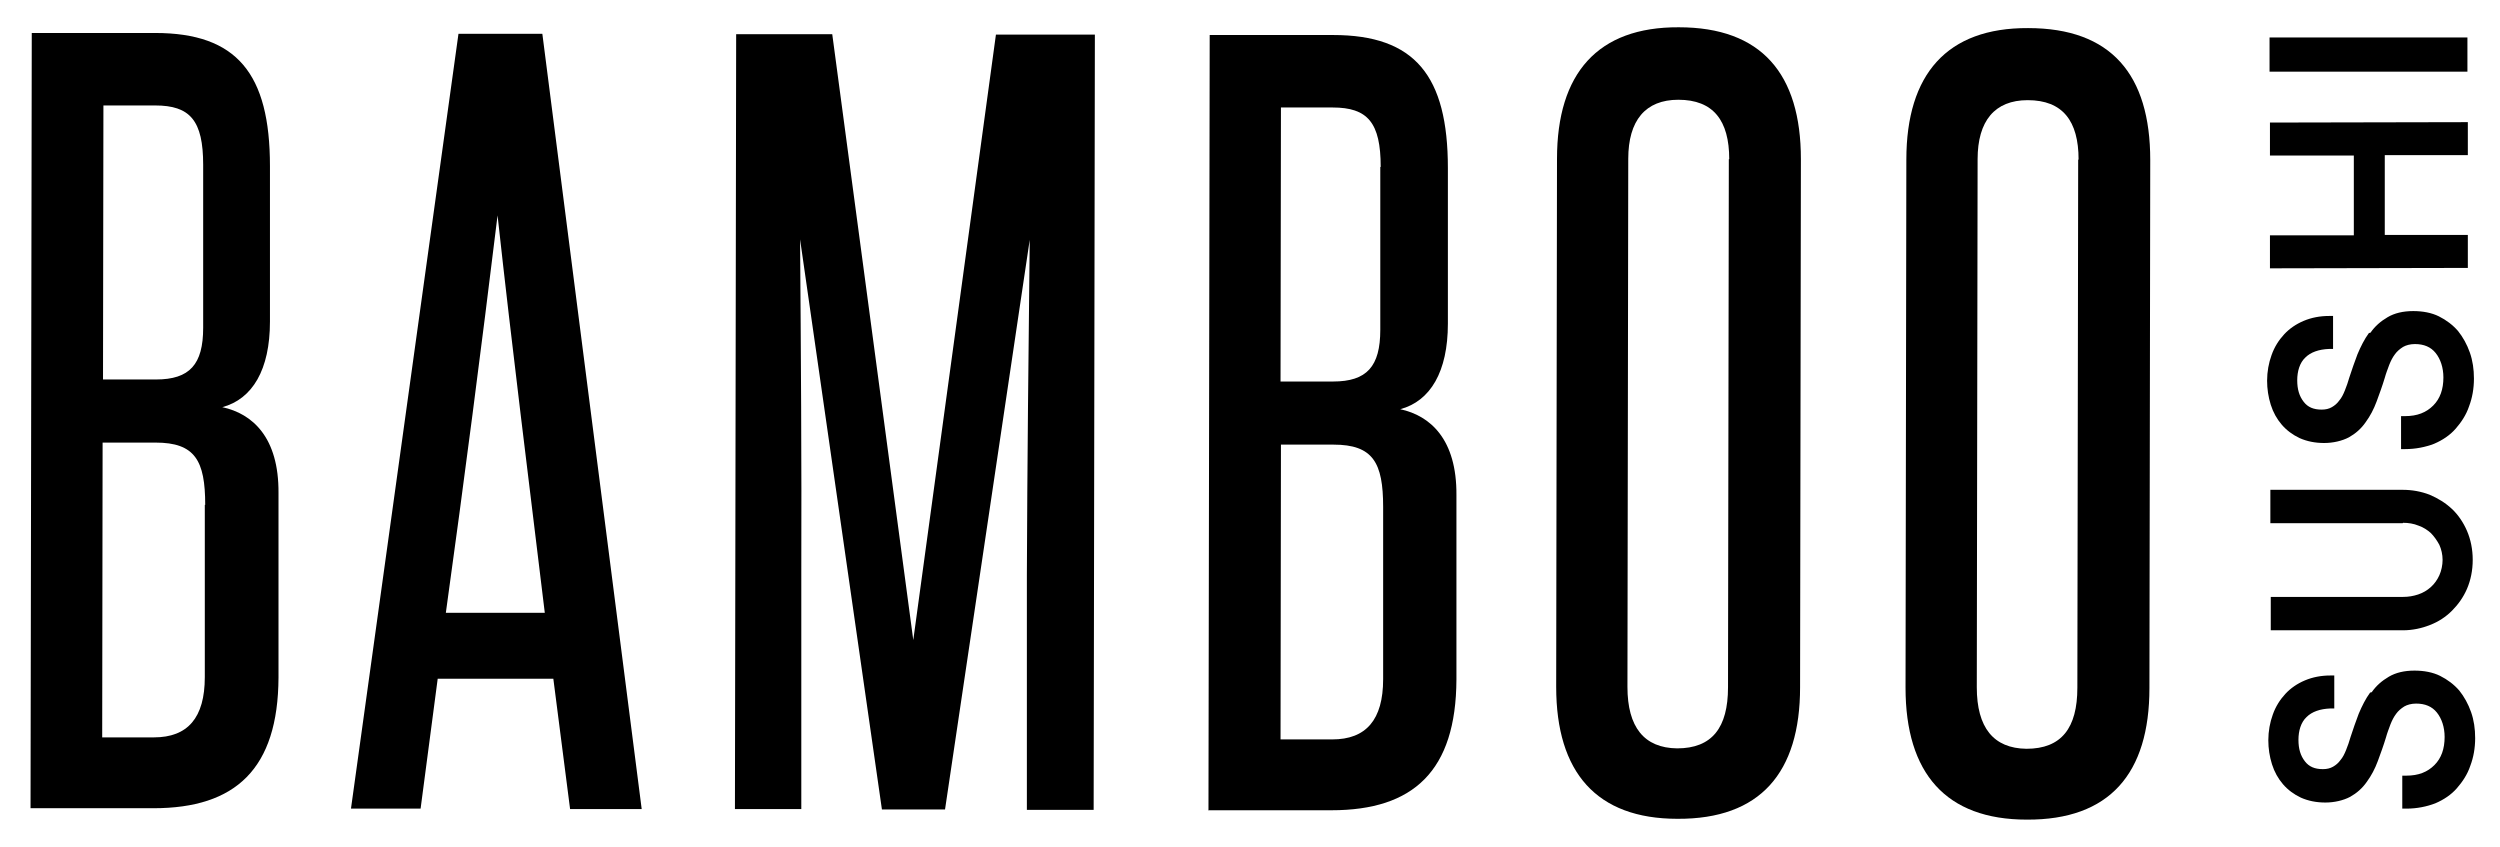 <svg viewBox="0 0 614 208" version="1.1" xmlns="http://www.w3.org/2000/svg">
  
  <g>
    <g id="Layer_1">
      <g>
        <g>
          <path d="M7.5,198.4l.3-190.3h30.3c20.1,0,28.2,10,28.2,32.7v38.2c0,11.8-4.3,19-11.7,21,7.4,1.6,13.9,7.4,13.8,21.1v45.3c-.1,22.4-10.5,32.1-30.7,32.1H7.5ZM49.9,40.5c0-10.9-3.2-14.6-11.8-14.6h-12.7s-.1,67.3-.1,67.3h13c8.3,0,11.6-3.7,11.6-12.7v-40ZM50.4,124c0-10.9-2.5-15.3-12.2-15.3h-13s-.1,72.4-.1,72.4h12.7c8.3,0,12.5-4.8,12.5-14.8v-42.3Z"></path>
          <path d="M140,198.6l-4.1-31.9h-28.4s-4.2,31.9-4.2,31.9h-17.1S112.6,8.3,112.6,8.3h20.6s24.4,190.4,24.4,190.4h-17.6ZM122.2,52.9c-4,32.8-8.2,65.2-12.7,97.6h24.3c-3.9-32.3-8-64.7-11.6-97.6Z"></path>
          <path d="M252.2,198.8v-57.6c.1-27.5.4-54.8.7-82.3l-20.8,139.9h-15.5s-20.1-140-20.1-140c.2,27.5.4,54.8.3,82.3v57.6c0,0-16.3,0-16.3,0l.3-190.3h23.6s19.9,148.8,19.9,148.8L244.6,8.5h24.3s-.3,190.4-.3,190.4h-16.4Z"></path>
          <path d="M296.8,198.9l.3-190.3h30.3c20.1,0,28.2,10,28.2,32.7v38.2c0,11.8-4.3,19-11.7,21,7.4,1.6,13.9,7.4,13.8,21.1v45.3c-.1,22.4-10.5,32.1-30.7,32.1h-30.3ZM339.1,41c0-10.9-3.2-14.6-11.8-14.6h-12.7s-.1,67.3-.1,67.3h12.9c8.3,0,11.6-3.7,11.6-12.7v-40ZM339.7,124.5c0-10.9-2.5-15.3-12.2-15.3h-12.9s-.1,72.4-.1,72.4h12.7c8.3,0,12.5-4.8,12.5-14.8v-42.3Z"></path>
          <path d="M382.4,39c0-21,10-32.4,29.9-32.3,20.3,0,30,11.4,30,32.4l-.2,129.7c0,21-9.8,32.4-30.1,32.3-19.9,0-29.8-11.4-29.8-32.4l.2-129.7ZM424.7,39.1c0-9.5-3.9-14.6-12.5-14.6-8.1,0-12.3,5.1-12.3,14.5l-.2,129.7c0,9.9,4.1,15,12.2,15.1,8.6,0,12.5-5.1,12.5-15l.2-129.7Z"></path>
          <path d="M468.2,39.2c0-21,10-32.4,29.9-32.3,20.4,0,30,11.4,30,32.4l-.2,129.7c0,21-9.8,32.4-30.1,32.3-19.9,0-29.8-11.4-29.8-32.4l.2-129.7ZM510.5,39.2c0-9.5-3.9-14.6-12.5-14.6-8.1,0-12.3,5.1-12.3,14.5l-.2,129.7c0,9.9,4.1,15,12.2,15.1,8.6,0,12.5-5.1,12.5-15l.2-129.7Z"></path>
        </g>
        <g>
          <path d="M582.1,170.1c-1.1,1.5-2,3.3-2.8,5.2-.7,1.9-1.4,3.8-2,5.7-.3,1.1-.7,2.2-1.1,3.2-.4,1-.8,1.8-1.4,2.5-.5.7-1.1,1.2-1.8,1.6-.7.4-1.5.6-2.5.6-2,0-3.4-.6-4.4-1.9-1.1-1.4-1.6-3.1-1.6-5.3s.6-4.3,2-5.6c1.3-1.3,3.3-2,5.8-2.1h1s0-8.1,0-8.1h-1c-2.2,0-4.3.4-6.2,1.2-1.9.8-3.5,1.9-4.8,3.3-1.3,1.4-2.4,3.1-3.1,5.1-.7,1.9-1.1,4.1-1.1,6.3,0,2,.3,4,.9,5.9.6,1.9,1.5,3.5,2.7,4.9,1.2,1.4,2.7,2.5,4.4,3.3,1.8.8,3.8,1.2,6,1.2s4.4-.5,6.1-1.4c1.6-.9,3-2.1,4.1-3.7,1.1-1.5,2-3.2,2.7-5.1.7-1.9,1.4-3.8,2-5.8.3-1.1.7-2.1,1.1-3.2.4-1,.8-1.8,1.4-2.6.5-.7,1.2-1.3,2-1.8.7-.4,1.7-.7,2.9-.7,2.2,0,3.9.7,5.1,2.2,1.2,1.5,1.9,3.6,1.9,6,0,2.9-.8,5.2-2.5,6.9-1.7,1.7-3.9,2.6-6.9,2.6h-1s0,8.1,0,8.1h1c2.6,0,5-.5,7.1-1.3,2.1-.9,3.9-2.1,5.3-3.7,1.4-1.6,2.6-3.4,3.3-5.5.8-2.1,1.2-4.4,1.2-6.8,0-2.3-.3-4.4-1-6.4-.7-2-1.7-3.8-2.9-5.3-1.3-1.5-2.9-2.7-4.7-3.6-1.8-.9-4-1.3-6.3-1.3-2.5,0-4.6.5-6.3,1.5-1.7,1-3.1,2.2-4.2,3.8Z"></path>
          <path d="M590.2,128.4c1.3,0,2.6.2,3.8.7,1.2.4,2.2,1.1,3,1.8.8.8,1.5,1.8,2.1,2.9.5,1.1.8,2.4.8,3.7s-.3,2.7-.8,3.8c-.5,1.1-1.2,2.1-2.1,2.9-.9.8-1.9,1.4-3.1,1.8-1.2.4-2.4.6-3.7.6h-32.5c0,0,0,8.2,0,8.2h32.5c2.3,0,4.6-.5,6.6-1.3,2.1-.8,3.9-2,5.4-3.5,1.5-1.5,2.8-3.3,3.7-5.4.9-2.1,1.4-4.5,1.4-7.1s-.5-5-1.4-7.1c-.9-2.1-2.2-4-3.7-5.4-1.6-1.5-3.4-2.6-5.5-3.5-2.1-.8-4.3-1.2-6.6-1.2h-32.5c0,0,0,8.2,0,8.2h32.5Z"></path>
          <path d="M581.8,81.8c-1.1,1.5-2,3.3-2.8,5.2-.7,1.9-1.4,3.8-2,5.7-.3,1.1-.7,2.2-1.1,3.2-.4,1-.8,1.8-1.4,2.5-.5.7-1.1,1.2-1.8,1.6-.7.4-1.5.6-2.5.6-2,0-3.4-.6-4.4-1.9-1.1-1.4-1.6-3.1-1.6-5.3s.6-4.3,2-5.6c1.3-1.3,3.3-2,5.8-2.1h1s0-8.1,0-8.1h-1c-2.2,0-4.3.4-6.2,1.2-1.9.8-3.5,1.9-4.8,3.3-1.3,1.4-2.4,3.1-3.1,5.1-.7,1.9-1.1,4.1-1.1,6.3,0,2,.3,4,.9,5.9.6,1.9,1.5,3.5,2.7,4.9,1.2,1.4,2.7,2.5,4.4,3.3,1.8.8,3.8,1.2,6,1.2s4.4-.5,6.1-1.4c1.6-.9,3-2.1,4.1-3.7,1.1-1.5,2-3.2,2.7-5.1.7-1.9,1.4-3.8,2-5.8.3-1.1.7-2.1,1.1-3.2.4-1,.8-1.8,1.4-2.6.5-.7,1.2-1.3,2-1.8.7-.4,1.7-.7,2.9-.7,2.2,0,3.9.7,5.1,2.2,1.2,1.5,1.9,3.6,1.9,6,0,2.9-.8,5.2-2.5,6.9-1.7,1.7-3.9,2.6-6.9,2.6h-1s0,8.1,0,8.1h1c2.6,0,5-.5,7.1-1.3,2.1-.9,3.9-2.1,5.3-3.7,1.4-1.6,2.6-3.4,3.3-5.5.8-2.1,1.2-4.4,1.2-6.8,0-2.3-.3-4.4-1-6.4-.7-2-1.7-3.8-2.9-5.3-1.3-1.5-2.9-2.7-4.7-3.6-1.8-.9-4-1.3-6.3-1.3-2.5,0-4.6.5-6.3,1.5-1.7,1-3.1,2.2-4.2,3.8Z"></path>
          <path d="M578.1,38.2v19.6c0,0-20.6,0-20.6,0v8.1s48.6-.1,48.6-.1v-8.1s-20.4,0-20.4,0v-19.6c0,0,20.4,0,20.4,0v-8.1s-48.6.1-48.6.1v8.1s20.7,0,20.7,0Z"></path>
          <path d="M557.4,17.6h48.6c0-.1,0-8.4,0-8.4h-48.6c0,.1,0,8.4,0,8.4Z"></path>
        </g>
      </g>
    </g>
  </g>
</svg>